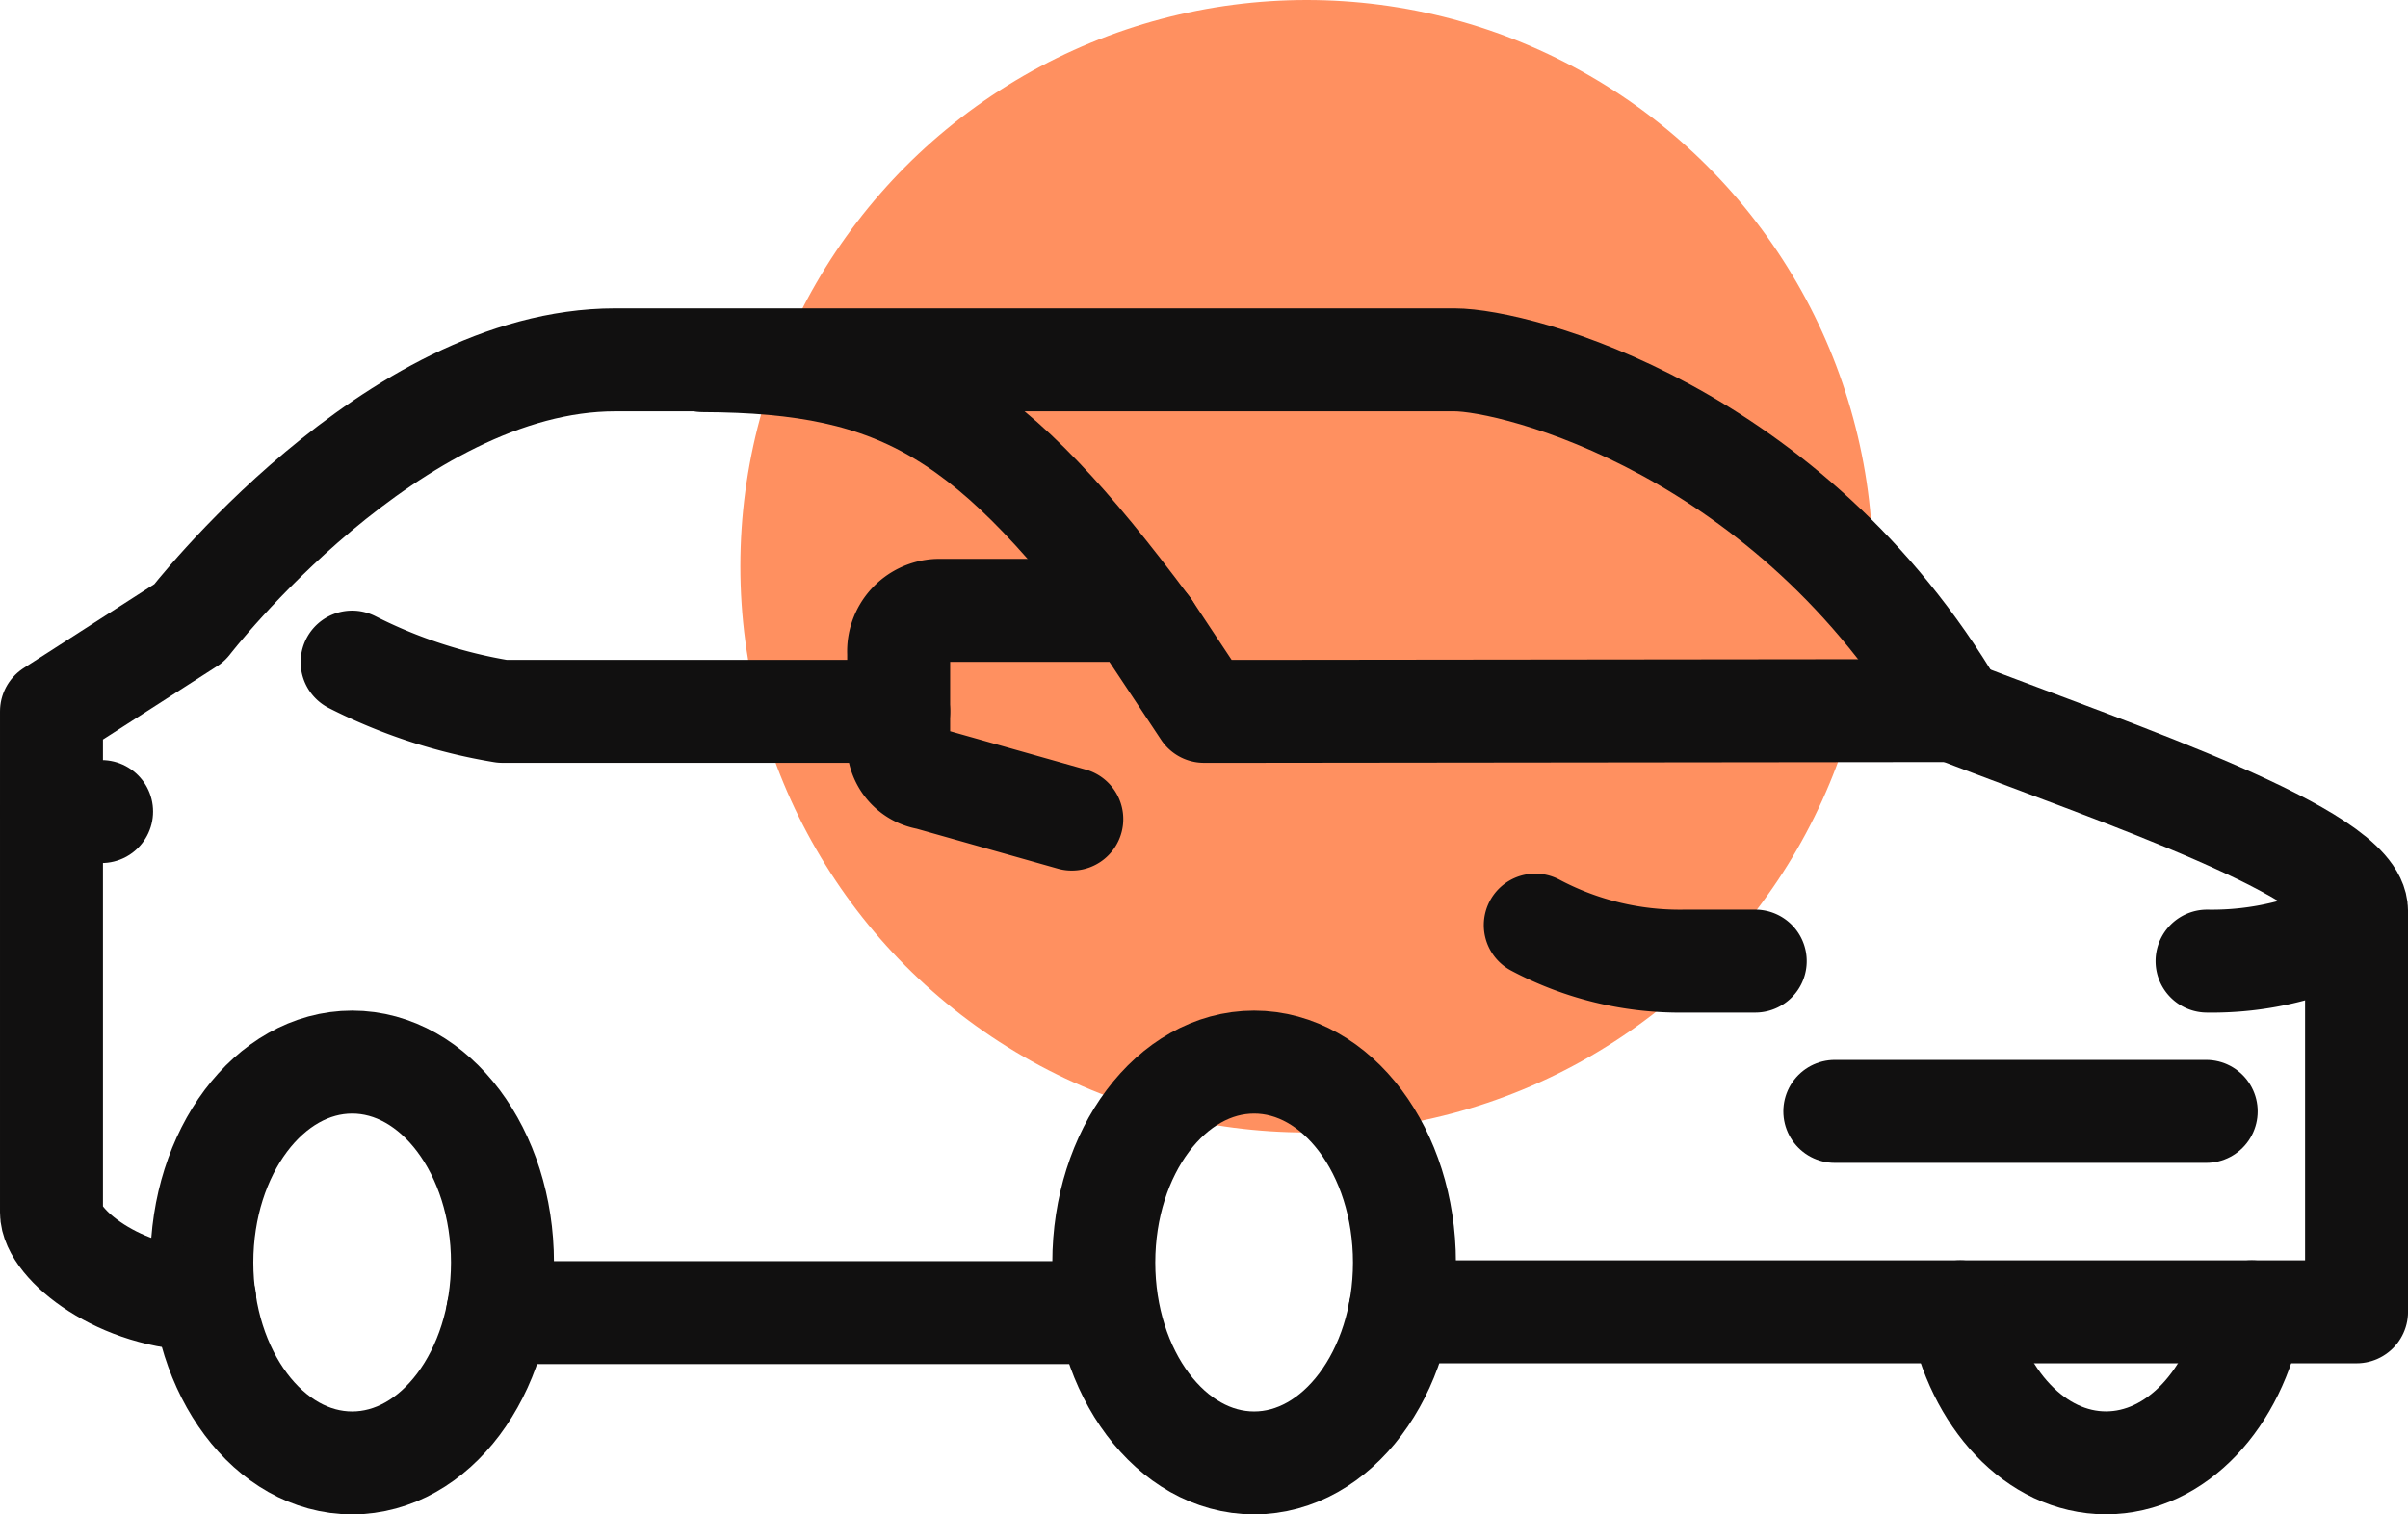 <svg xmlns="http://www.w3.org/2000/svg" xmlns:xlink="http://www.w3.org/1999/xlink" width="70.163" height="44.13" viewBox="0 0 70.163 44.13">
  <defs>
    <clipPath id="clip-path">
      <rect id="Rectangle_548" data-name="Rectangle 548" width="70.163" height="35.144" transform="translate(0 0)" fill="none"/>
    </clipPath>
  </defs>
  <g id="auto" transform="translate(-16067.928 -2320.13)">
    <circle id="Ellipse_332" data-name="Ellipse 332" cx="16.5" cy="16.5" r="16.5" transform="translate(16089.5 2320.13)" fill="#ff9060"/>
    <g id="Group_1756" data-name="Group 1756" transform="translate(16067.928 2329.116)">
      <g id="Group_1755" data-name="Group 1755" clip-path="url(#clip-path)">
        <line id="Line_286" data-name="Line 286" x2="1.46" transform="translate(1.5 14.663)" fill="none" stroke="#111010" stroke-linecap="round" stroke-linejoin="round" stroke-width="3"/>
        <ellipse id="Ellipse_333" data-name="Ellipse 333" cx="4.38" cy="5.84" rx="4.38" ry="5.84" transform="translate(32.162 21.964)" fill="none" stroke="#111010" stroke-linecap="round" stroke-linejoin="round" stroke-width="3"/>
        <ellipse id="Ellipse_334" data-name="Ellipse 334" cx="4.38" cy="5.84" rx="4.38" ry="5.84" transform="translate(5.881 21.964)" fill="none" stroke="#111010" stroke-linecap="round" stroke-linejoin="round" stroke-width="3"/>
        <path id="Path_1164" data-name="Path 1164" d="M44.734,17.972a8.971,8.971,0,0,0,4.355,1.049h2.054" fill="none" stroke="#111010" stroke-linecap="round" stroke-linejoin="round" stroke-width="3"/>
        <path id="Path_1165" data-name="Path 1165" d="M68.663,17.972a8.971,8.971,0,0,1-4.355,1.049" fill="none" stroke="#111010" stroke-linecap="round" stroke-linejoin="round" stroke-width="3"/>
        <path id="Path_1166" data-name="Path 1166" d="M64.283,23.4H53.462" fill="none" stroke="#111010" stroke-linecap="round" stroke-linejoin="round" stroke-width="3"/>
        <path id="Path_1167" data-name="Path 1167" d="M56.983,11.743c4.745,1.825,11.681,4.152,11.681,5.817V29.241H40.787" fill="none" stroke="#111010" stroke-linecap="round" stroke-linejoin="round" stroke-width="3"/>
        <path id="Path_1168" data-name="Path 1168" d="M20.481,1.523c5.84.023,8.379,1.6,12.994,7.8" fill="none" stroke="#111010" stroke-linecap="round" stroke-linejoin="round" stroke-width="3"/>
        <path id="Path_1169" data-name="Path 1169" d="M5.967,28.876c-2.459,0-4.467-1.6-4.467-2.532v-14.6L5.515,9.165S11.417,1.5,17.926,1.5H42.382c1.795,0,9.762,2.03,14.6,10.243" fill="none" stroke="#111010" stroke-linecap="round" stroke-linejoin="round" stroke-width="3"/>
        <line id="Line_287" data-name="Line 287" x1="17.772" transform="translate(14.502 29.264)" fill="none" stroke="#111010" stroke-linecap="round" stroke-linejoin="round" stroke-width="3"/>
        <path id="Path_1170" data-name="Path 1170" d="M31.229,14.883,27.045,13.7a1.023,1.023,0,0,1-.86-1.147v-2.5A1.194,1.194,0,0,1,27.313,8.8H32.35a1.4,1.4,0,0,1,1.125.52l1.607,2.423h1.46l20.441-.023" fill="none" stroke="#111010" stroke-linecap="round" stroke-linejoin="round" stroke-width="3"/>
        <path id="Path_1171" data-name="Path 1171" d="M10.26,10.308a15.046,15.046,0,0,0,4.381,1.435H26.185" fill="none" stroke="#111010" stroke-linecap="round" stroke-linejoin="round" stroke-width="3"/>
        <path id="Path_1172" data-name="Path 1172" d="M65.61,29.242c-.48,2.531-2.2,4.4-4.247,4.4s-3.766-1.873-4.246-4.4" fill="none" stroke="#111010" stroke-linecap="round" stroke-linejoin="round" stroke-width="3"/>
      </g>
    </g>
  </g>
</svg>
